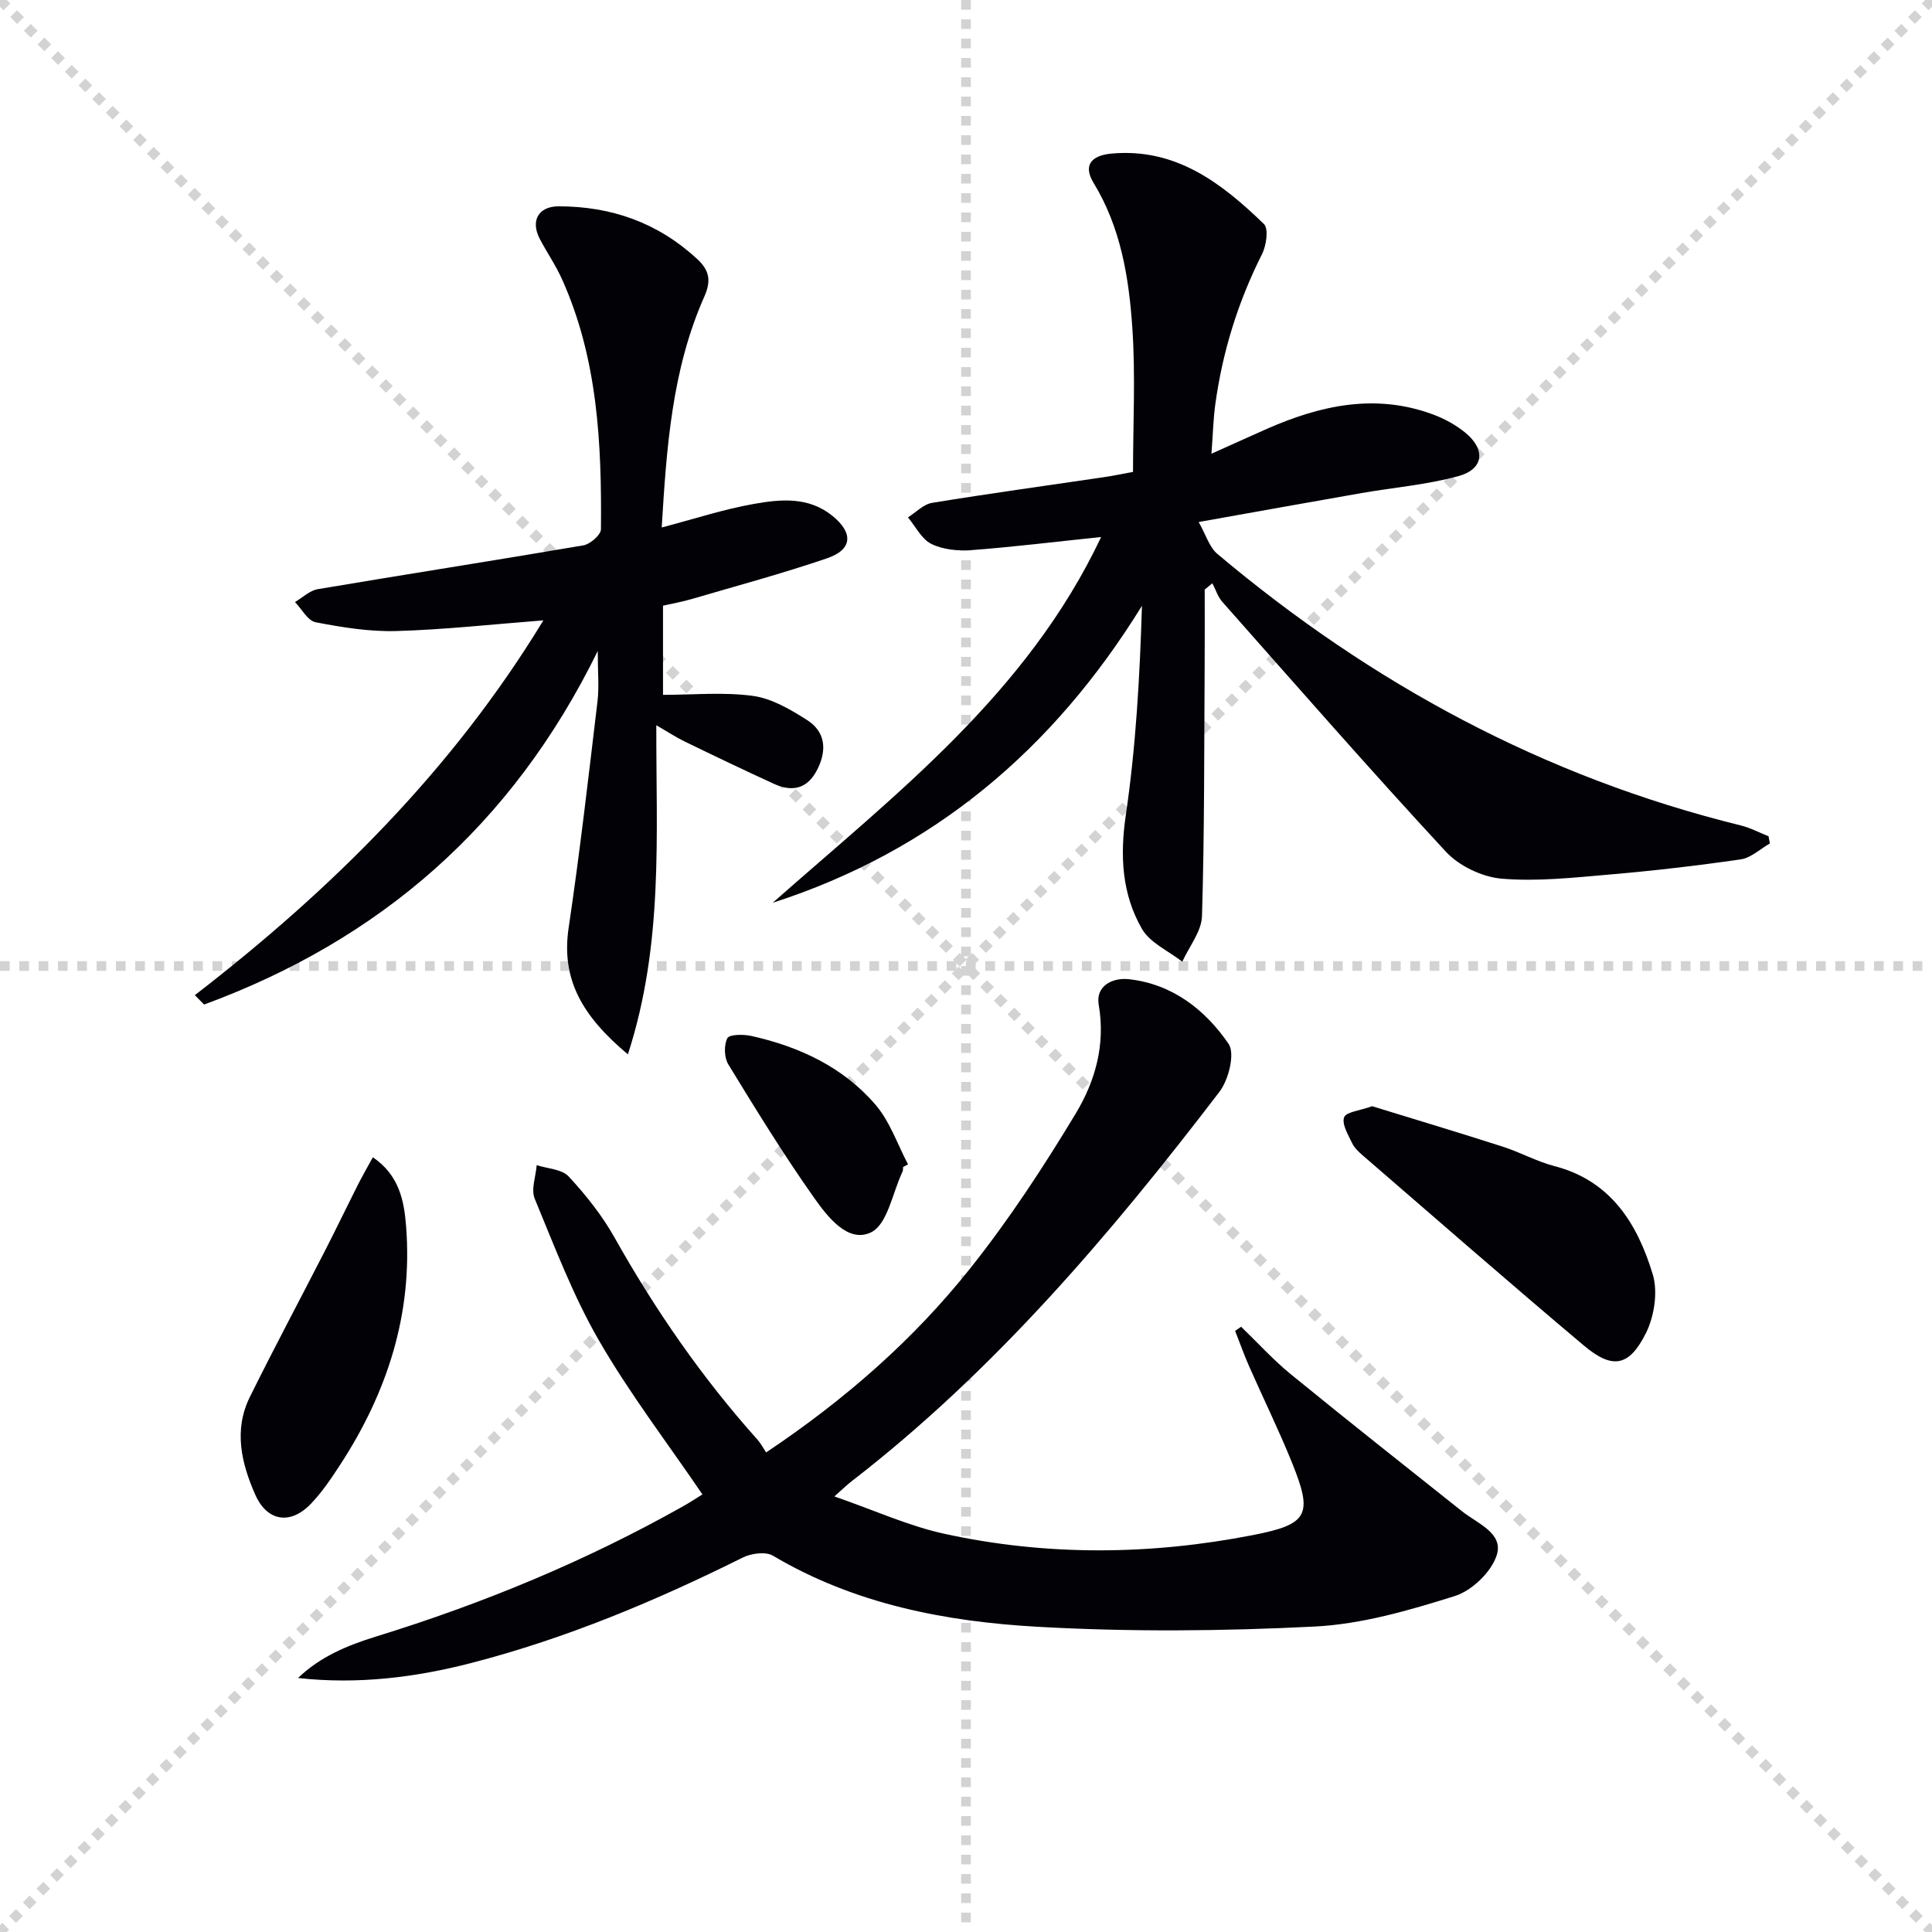 <svg enable-background="new 0 0 400 400" viewBox="0 0 400 400" xmlns="http://www.w3.org/2000/svg"><g stroke="lightgray" stroke-dasharray="1,1" stroke-width="1" transform="scale(2, 2)"><line x1="0" y1="0" x2="200" y2="200"></line><line x1="200" y1="0" x2="0" y2="200"></line><line x1="100" y1="0" x2="100" y2="200"></line><line x1="0" y1="100" x2="200" y2="100"></line></g><path d="m256.96 274.69c3.43 3.3 6.64 6.86 10.32 9.86 11.71 9.56 23.58 18.93 35.41 28.34 3.18 2.53 8.6 4.52 7.21 9.03-1.08 3.5-5.15 7.42-8.72 8.53-9.43 2.96-19.24 5.82-29.01 6.31-19.07.96-38.27 1.12-57.32.05-19.09-1.08-37.89-4.68-54.82-14.72-1.51-.9-4.5-.49-6.26.39-18.03 8.98-36.55 16.73-56.06 21.79-11.69 3.03-23.66 4.52-36 3.14 4.6-4.43 10.24-6.76 16.14-8.58 22.14-6.83 43.45-15.63 63.66-27.02 1.43-.8 2.79-1.72 3.92-2.41-7.28-10.7-15.07-20.87-21.43-31.88-5.35-9.26-9.18-19.42-13.29-29.34-.8-1.93.22-4.61.41-6.95 2.26.74 5.22.83 6.63 2.36 3.56 3.84 6.91 8.06 9.47 12.61 8.43 15.01 18.14 29.06 29.62 41.88.66.74 1.12 1.64 1.78 2.63 16.43-11 30.55-23.39 42.28-38.14 8.04-10.1 15.18-21.01 21.85-32.08 3.99-6.64 6.16-14.19 4.73-22.45-.69-3.97 2.92-5.67 6.21-5.31 8.99.98 15.82 6.3 20.67 13.38 1.38 2.02.02 7.45-1.89 9.94-22.59 29.54-46.6 57.8-76.24 80.7-.76.59-1.46 1.27-3.49 3.07 8.24 2.85 15.32 6.1 22.76 7.73 21.2 4.63 42.58 4.43 63.87.28 11.5-2.24 12.5-4.18 8.13-14.99-2.74-6.78-5.97-13.35-8.92-20.05-1.05-2.38-1.91-4.83-2.86-7.25.41-.27.83-.56 1.24-.85z" fill="#010106"/><path d="m227.98 111.18c-9.79 1.02-18.34 2.08-26.91 2.72-2.74.2-5.85-.11-8.25-1.29-2.02-1-3.25-3.6-4.84-5.49 1.66-1.04 3.21-2.72 5-3.01 11.79-1.93 23.63-3.55 35.46-5.3 1.97-.29 3.93-.7 6.14-1.11 0-9.95.53-19.91-.14-29.8-.71-10.42-2.37-20.76-8.03-30.04-2.18-3.58-.57-5.69 3.8-6.07 13.27-1.17 22.73 6.13 31.47 14.59 1 .96.51 4.44-.38 6.21-4.99 9.89-8.21 20.29-9.7 31.23-.4 2.94-.47 5.92-.78 10.12 4.4-1.97 7.94-3.59 11.5-5.16 11.09-4.87 22.43-7.37 34.29-3 2.45.9 4.88 2.23 6.87 3.89 4.16 3.47 3.67 7.48-1.52 8.9-6.51 1.79-13.36 2.35-20.05 3.51-10.76 1.88-21.52 3.82-33.74 6 1.49 2.61 2.19 5.18 3.87 6.6 31.89 26.85 67.69 46.21 108.34 56.21 1.99.49 3.86 1.49 5.78 2.25.09.5.18.99.27 1.49-2 1.14-3.9 2.98-6.02 3.29-9.01 1.31-18.08 2.36-27.15 3.14-7.44.64-14.97 1.48-22.35.86-4.03-.34-8.81-2.62-11.56-5.59-15.72-16.97-30.94-34.4-46.28-51.72-.94-1.06-1.38-2.56-2.06-3.85-.53.43-1.06.86-1.59 1.3 0 5.25.03 10.51-.01 15.76-.11 17.29-.03 34.58-.55 51.85-.1 3.19-2.66 6.3-4.08 9.44-2.85-2.23-6.69-3.9-8.36-6.81-4.15-7.22-4.57-15.1-3.33-23.56 2.09-14.21 2.89-28.61 3.34-43.32-18.38 29.78-43.25 50.79-76.45 61.49 25.46-22.48 52.67-43.28 68-75.73z" fill="#010106"/><path d="m137 109.21c6.7-1.76 12.81-3.77 19.09-4.88 5.53-.98 11.31-1.54 16.25 2.47 4.36 3.53 4.18 6.98-1.09 8.78-9.25 3.16-18.72 5.71-28.1 8.46-1.88.55-3.82.89-5.88 1.36v18.46c6.29 0 12.56-.61 18.63.22 3.89.53 7.74 2.8 11.17 4.98 3.76 2.38 4.19 6.09 2.22 10.11-2.03 4.13-5.17 4.9-9.09 3.1-6.17-2.83-12.3-5.76-18.41-8.73-1.89-.92-3.66-2.09-5.91-3.39-.05 22.83 1.53 45.29-5.88 68.14-9.29-7.78-13.88-15.37-12.27-26.19 2.32-15.59 4.11-31.27 5.98-46.93.35-2.93.05-5.94.05-10.39-17.79 36.3-45.26 59.86-81.5 73.2-.64-.65-1.28-1.3-1.92-1.94 28.25-21.82 53.27-46.54 72.16-77.6-10.66.82-20.53 1.93-30.43 2.21-5.57.16-11.22-.76-16.72-1.82-1.63-.31-2.87-2.73-4.28-4.18 1.57-.92 3.05-2.39 4.73-2.67 18.31-3.09 36.67-5.94 54.98-9.07 1.41-.24 3.63-2.17 3.64-3.33.16-17.69-.64-35.29-8.07-51.79-1.29-2.87-3.11-5.5-4.58-8.3-1.98-3.76-.32-6.77 3.88-6.77 10.9-.01 20.53 3.38 28.65 10.86 2.57 2.37 3 4.5 1.52 7.83-6.73 15.16-7.82 31.38-8.82 47.8z" fill="#010106"/><path d="m284.09 229.03c8.77 2.7 17.94 5.45 27.05 8.38 3.62 1.16 7.03 3.07 10.69 4.02 11.74 3.05 17.19 11.99 20.35 22.4 1.11 3.65.32 8.72-1.43 12.22-3.48 6.94-6.94 7.48-12.83 2.53-15.38-12.95-30.52-26.18-45.74-39.33-.87-.75-1.79-1.61-2.26-2.62-.81-1.72-2.15-3.91-1.63-5.31.4-1.11 3.22-1.36 5.8-2.29z" fill="#010106"/><path d="m77.19 239.6c5.49 3.73 6.48 9.04 6.89 14.31 1.41 18.12-3.92 34.46-13.74 49.49-1.82 2.78-3.7 5.58-5.99 7.96-4.25 4.42-9.06 3.63-11.51-1.92-2.88-6.53-4.49-13.38-1.11-20.21 5-10.12 10.33-20.08 15.48-30.13 2.34-4.56 4.56-9.19 6.87-13.77.94-1.84 1.98-3.65 3.11-5.73z" fill="#010106"/><path d="m186.98 241.61c-.04.33.01.7-.13.98-2.07 4.36-3.1 10.9-6.5 12.55-4.77 2.32-9.02-3.22-11.8-7.15-6.31-8.93-12.04-18.27-17.75-27.6-.87-1.42-.95-4-.21-5.44.41-.81 3.33-.83 4.96-.47 9.94 2.22 19.01 6.44 25.71 14.24 2.99 3.48 4.54 8.19 6.74 12.35-.33.18-.67.36-1.02.54z" fill="#010106"/></svg>